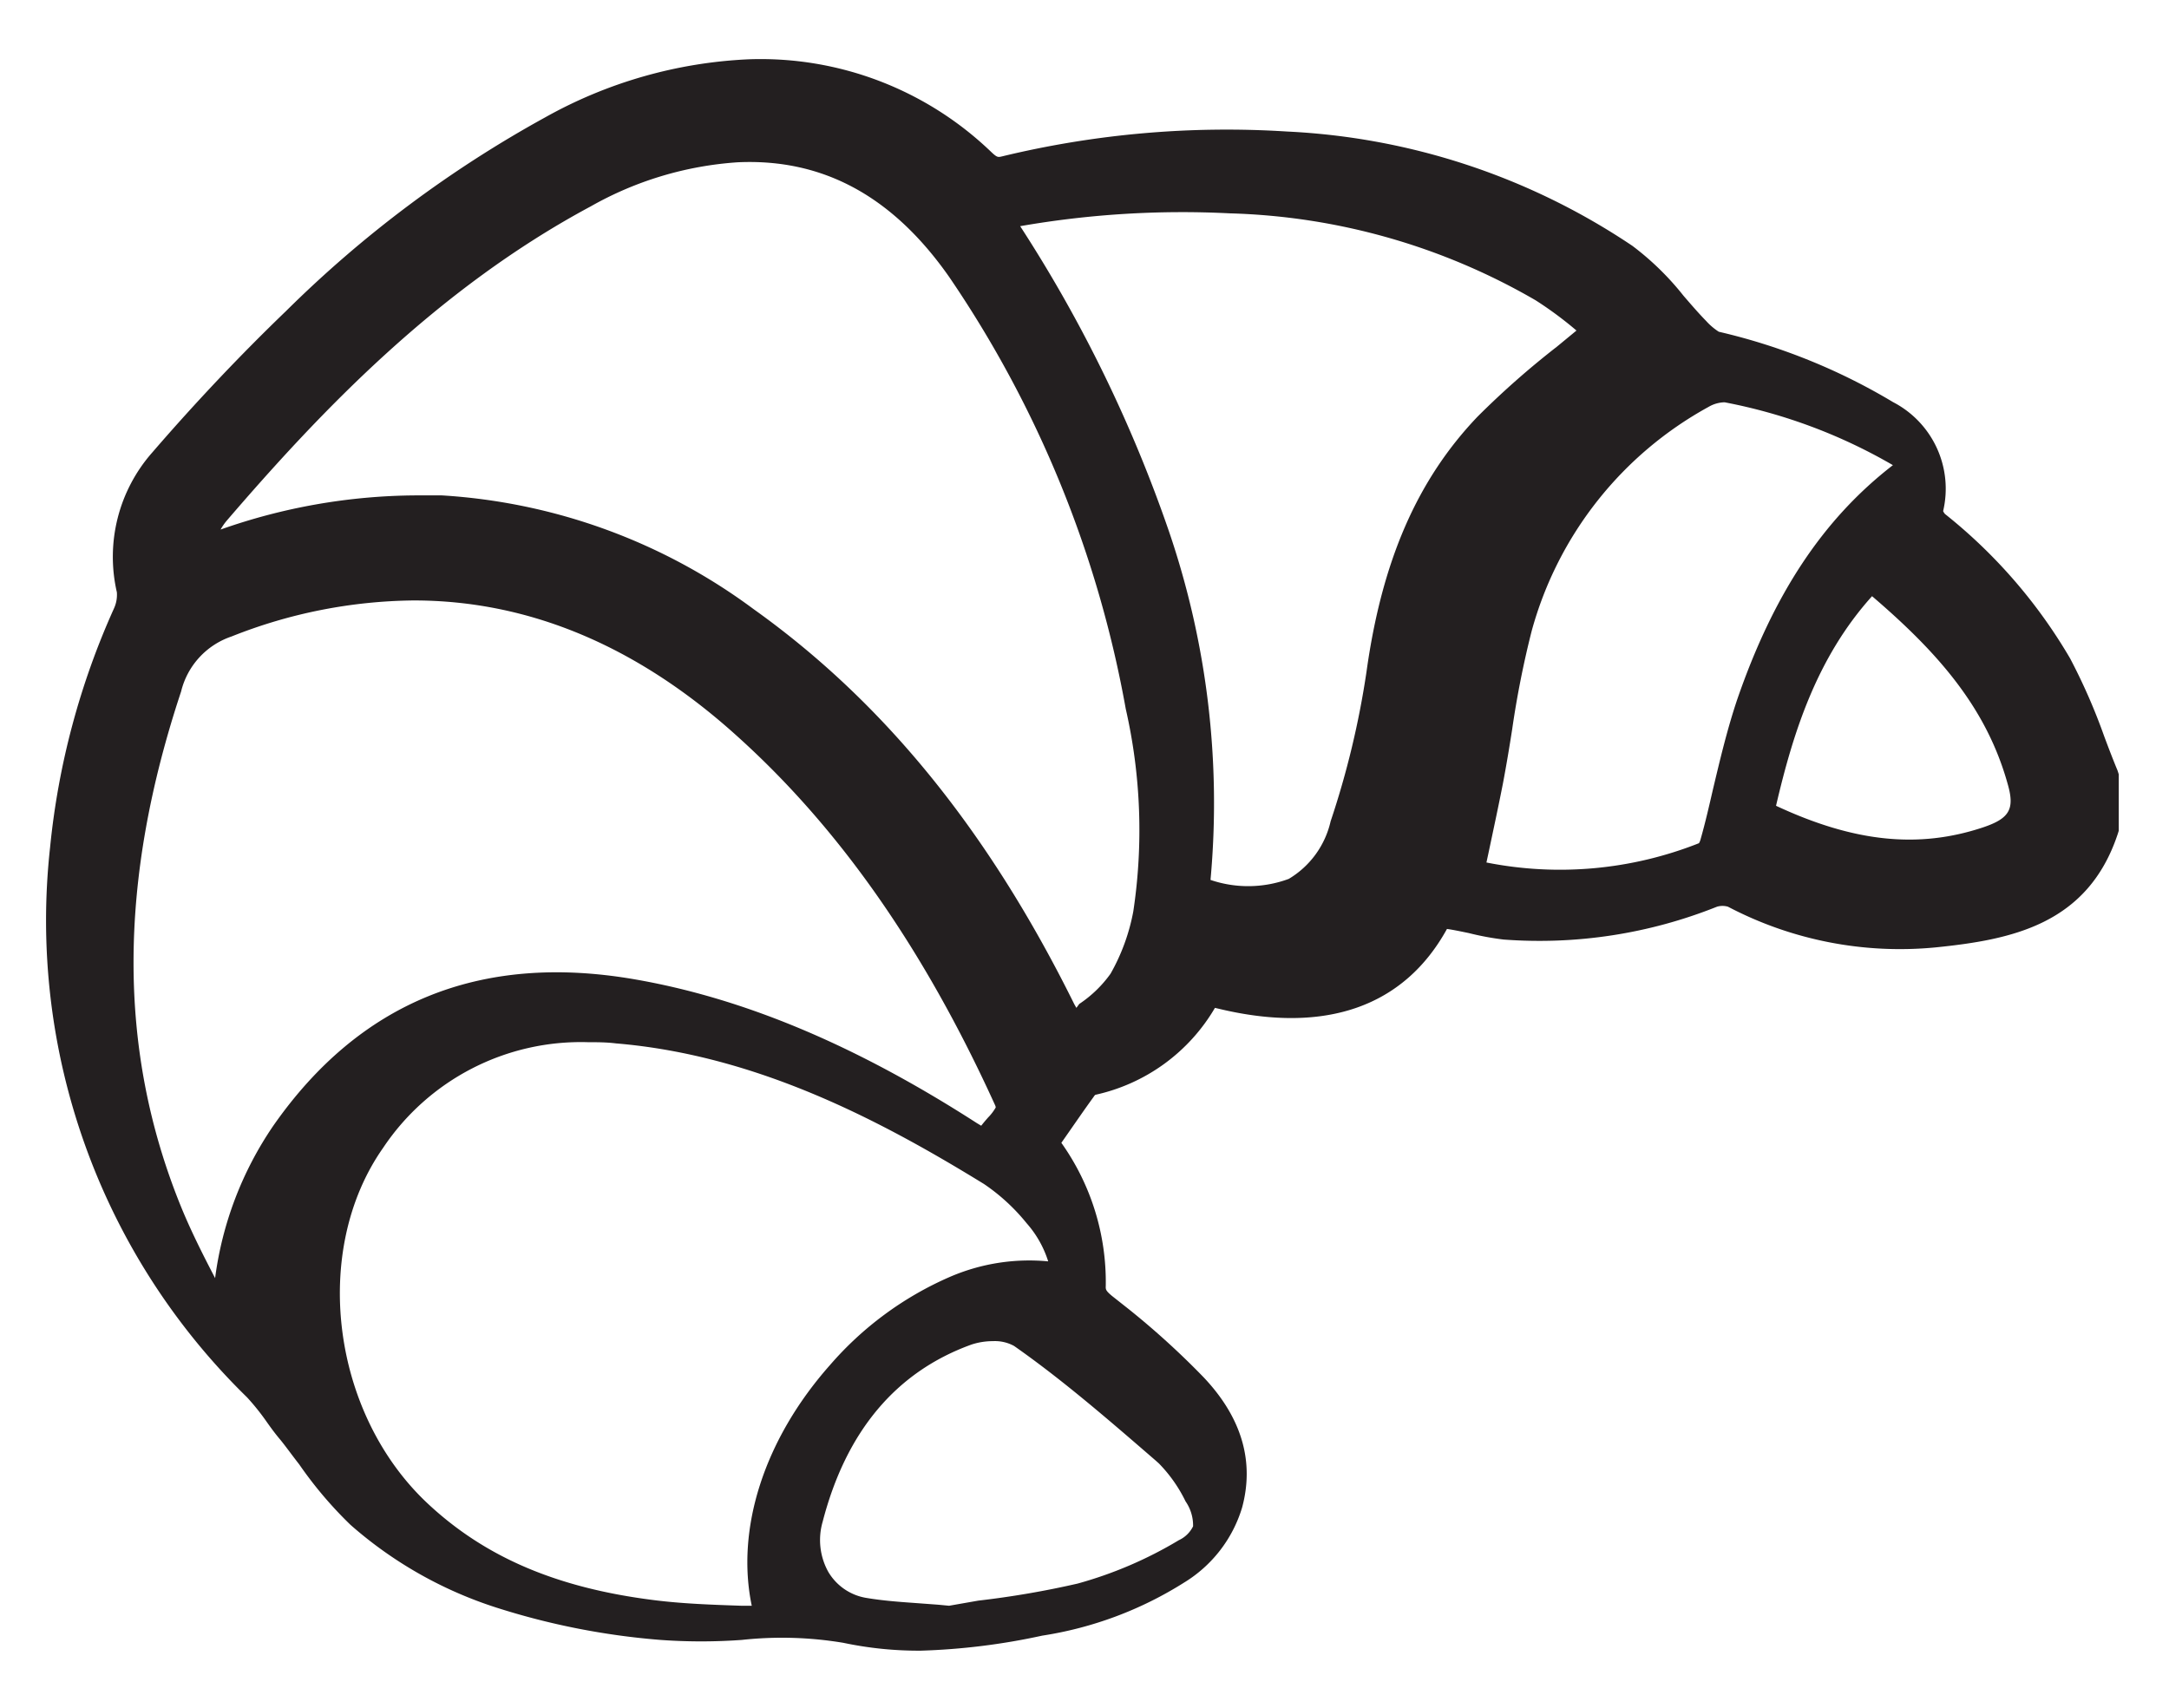 <svg xmlns="http://www.w3.org/2000/svg" id="Layer_1" data-name="Layer 1" viewBox="0 0 126.95 100"><defs><style>.cls-1{fill:#231f20;}</style></defs><path class="cls-1" d="M123.94,45.11c-.27-.65-.53-1.33-.78-2a34.69,34.69,0,0,0-2-4.57,30.4,30.4,0,0,0-7.32-8.45.71.71,0,0,1-.11-.17,5.71,5.71,0,0,0-2.93-6.38,35.36,35.36,0,0,0-10.2-4.12,3.65,3.65,0,0,1-.74-.63c-.45-.46-.87-.95-1.32-1.47a16.35,16.35,0,0,0-3-2.93A39.58,39.58,0,0,0,75.34,7.7,55.87,55.87,0,0,0,58.67,9.15c-.25.06-.3.08-.63-.23A19.47,19.47,0,0,0,43.85,3.47a26.81,26.81,0,0,0-11.94,3.4A68.31,68.31,0,0,0,16.73,18.22c-2.59,2.49-5.23,5.27-7.82,8.27a9.24,9.24,0,0,0-2.07,8.18,1.92,1.92,0,0,1-.17.95,44.72,44.72,0,0,0-3.74,14A39,39,0,0,0,14.46,81.8a13.63,13.63,0,0,1,1.16,1.45c.24.34.49.68.76,1s.76,1,1.13,1.47a23.47,23.47,0,0,0,3,3.54,24,24,0,0,0,8.58,4.86A42.52,42.52,0,0,0,38.65,96a32.93,32.93,0,0,0,4.77,0,21.79,21.79,0,0,1,5.94.17,21.3,21.3,0,0,0,4.53.46A38.72,38.72,0,0,0,61,95.75a21.74,21.74,0,0,0,8.31-3.11,7.77,7.77,0,0,0,3.39-4.39c.72-2.67,0-5.23-2.23-7.6a47.05,47.05,0,0,0-4.39-4l-1-.79c-.37-.31-.37-.38-.36-.59a14.07,14.07,0,0,0-2.6-8.37l.21-.3c.58-.83,1.12-1.62,1.68-2.39a.44.44,0,0,1,.1-.12,10.79,10.79,0,0,0,7-5.09l.3.07c6.2,1.47,10.78-.15,13.28-4.69.42.06.83.15,1.27.24A16.37,16.37,0,0,0,88,55a28,28,0,0,0,12.49-1.92,1.12,1.12,0,0,1,.65,0,21.65,21.65,0,0,0,12.15,2.38c4.43-.45,8.9-1.33,10.66-6.64l.06-.19V45.33Zm-7.86,3.32c-3.77,1.26-7.55.88-12.13-1.26,1-4.29,2.38-8.67,5.62-12.27,3.88,3.32,6.7,6.54,7.94,11C117.93,47.36,117.62,47.91,116.08,48.43ZM100.26,46.2c-.23,1-.46,2-.72,2.91a.93.93,0,0,1-.1.25A22.07,22.07,0,0,1,87,50.49l.11-.51c.3-1.42.59-2.76.86-4.14.2-1.06.38-2.14.54-3.17a55.5,55.5,0,0,1,1.14-5.74A21.39,21.39,0,0,1,100,23.82a1.93,1.93,0,0,1,.94-.27,31.27,31.27,0,0,1,9.85,3.68c-4.11,3.18-7,7.58-9.12,13.74C101.09,42.7,100.67,44.48,100.26,46.2ZM68.43,31.14a81.4,81.4,0,0,0-8.72-17.9A55.22,55.22,0,0,1,72,12.49a37.68,37.68,0,0,1,17.88,5.09,21.7,21.7,0,0,1,2.39,1.77l-1.14.94a50,50,0,0,0-4.65,4.1c-3.54,3.71-5.6,8.46-6.5,14.94a51.08,51.08,0,0,1-2.1,8.75,5.29,5.29,0,0,1-2.45,3.37,6.84,6.84,0,0,1-4.58.06A49.28,49.28,0,0,0,68.43,31.14ZM44,94l-.61,0c-1.78-.06-3.46-.12-5.12-.33-5.66-.71-9.85-2.5-13.2-5.62-5.67-5.27-6.88-14.82-2.65-20.85a13.92,13.92,0,0,1,12-6.19c.53,0,1.07,0,1.63.07,8.28.69,15.54,4.54,21.54,8.23a11.47,11.47,0,0,1,2.5,2.3,6.15,6.15,0,0,1,1.26,2.23,11.71,11.71,0,0,0-5.78.92,19.62,19.62,0,0,0-7,5.16C44.71,84.28,43.06,89.51,44,94ZM13.55,37.26a29.51,29.51,0,0,1,10.67-2.11c6.68,0,13,2.62,18.82,7.85,6,5.37,11,12.46,15.19,21.67a.48.48,0,0,1,.05.16,2.8,2.8,0,0,1-.45.59c-.13.15-.27.31-.4.48l-.25-.15c-7.11-4.58-13.68-7.33-20.09-8.43-9-1.54-16.05,1.35-21.1,8.59a20.5,20.5,0,0,0-3.4,8.91c-.76-1.46-1.47-2.87-2.06-4.34-3.64-9.06-3.62-18.88.07-30A4.53,4.53,0,0,1,13.55,37.26ZM25.86,29q-.76,0-1.53,0a34.84,34.84,0,0,0-11.42,2,3.41,3.41,0,0,1,.36-.52c5.49-6.39,12.31-13.57,21.29-18.39a20.14,20.14,0,0,1,8.62-2.59c5-.23,9.08,2,12.38,6.72A65.28,65.28,0,0,1,65.89,41.5a31.94,31.94,0,0,1,.44,11.86A11.74,11.74,0,0,1,65,57a7.05,7.05,0,0,1-1.83,1.77L63,59h0l-.12-.21c-5-10.11-11.12-17.67-18.77-23.13A34.05,34.05,0,0,0,25.86,29ZM48.15,89.08c1.37-5.29,4.3-8.78,8.71-10.37a4,4,0,0,1,1.26-.2,2.33,2.33,0,0,1,1.23.28c2.86,2,5.62,4.4,8.29,6.71l.19.17a8.45,8.45,0,0,1,1.56,2.22,2.47,2.47,0,0,1,.44,1.46,1.73,1.73,0,0,1-.83.81,23.74,23.74,0,0,1-5.92,2.54,53,53,0,0,1-5.82,1L55.55,94l-.63-.06-1.35-.1c-1-.07-1.9-.14-2.81-.29A3.18,3.18,0,0,1,48.47,92,3.84,3.84,0,0,1,48.15,89.08Z"></path></svg>